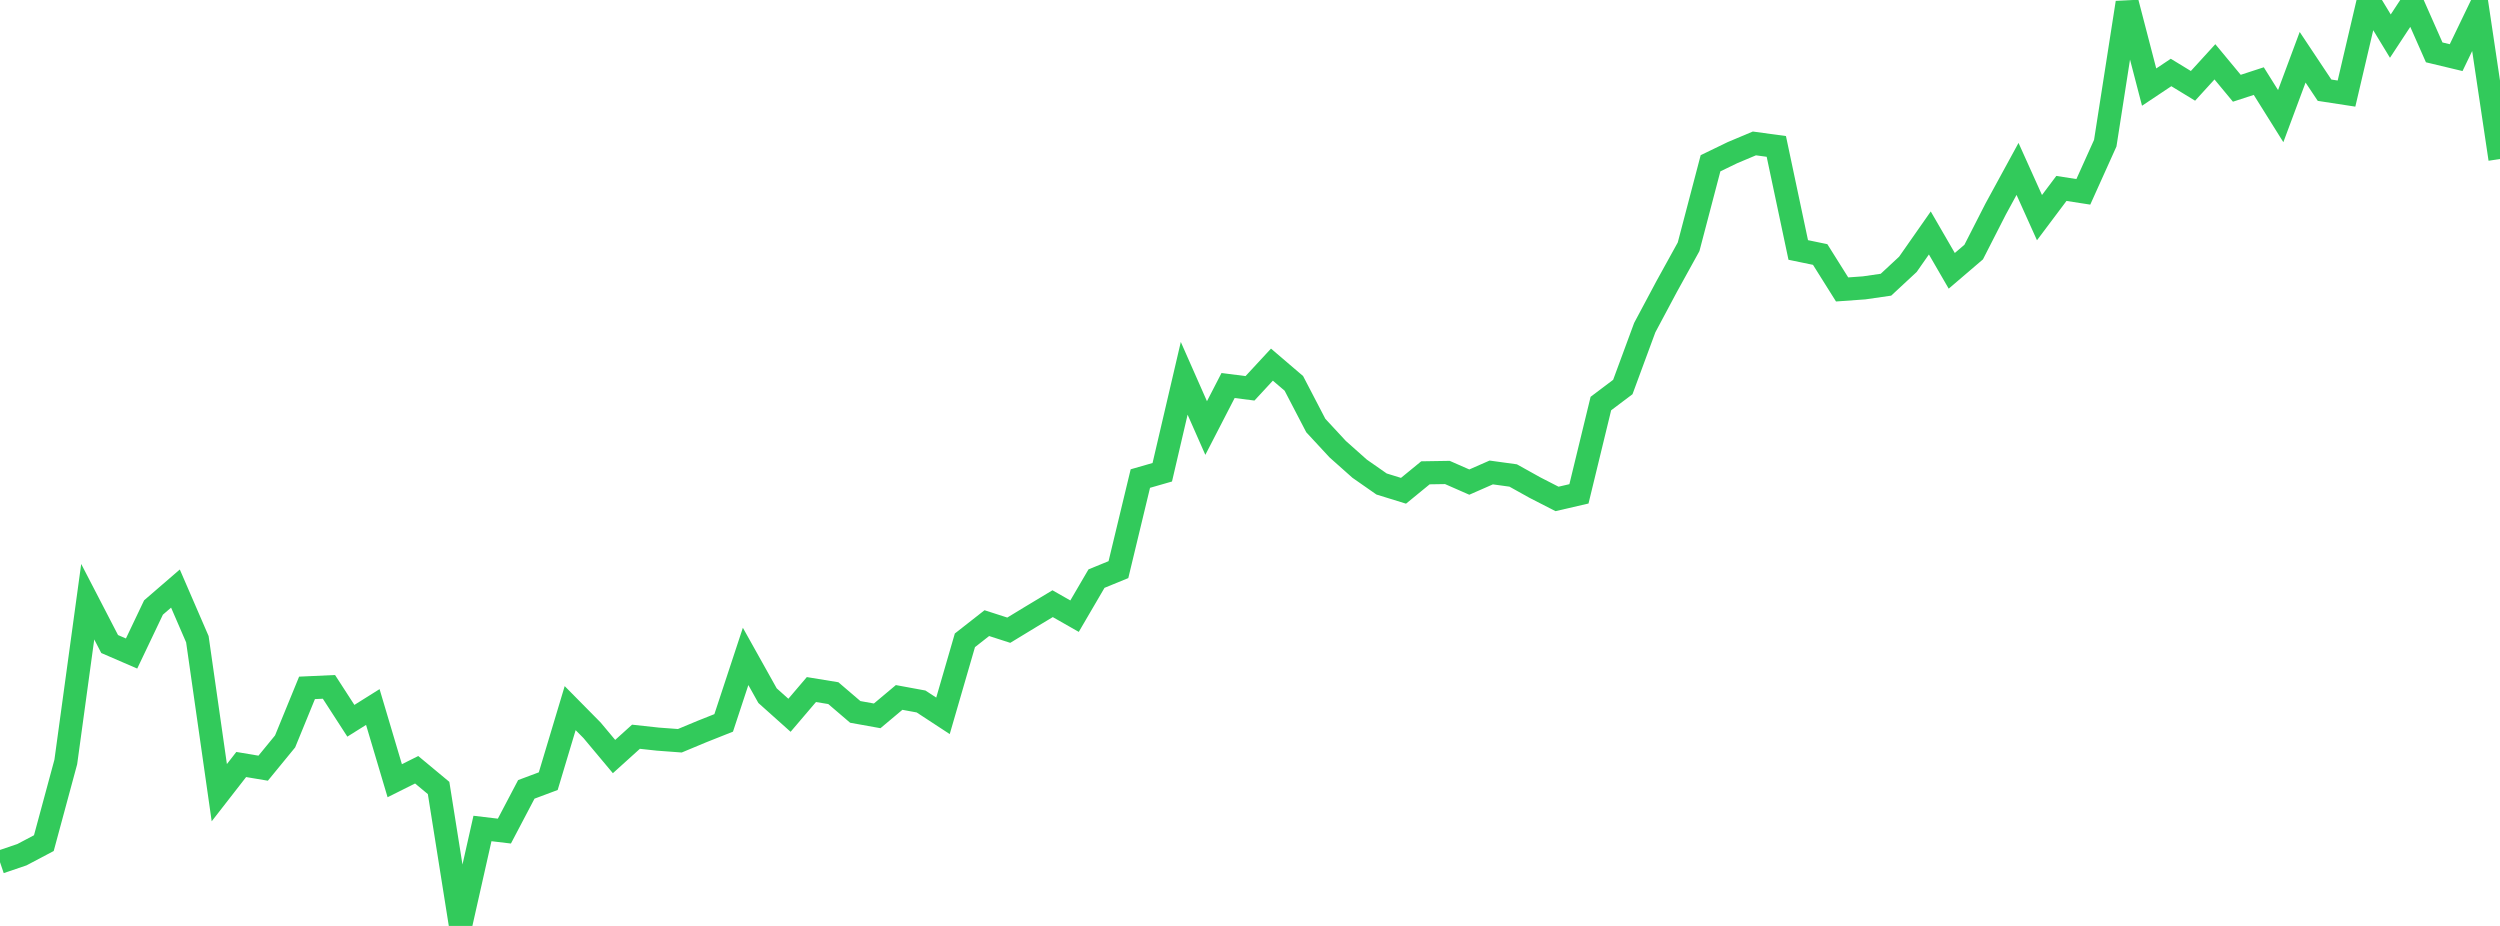 <?xml version="1.0" standalone="no"?>
<!DOCTYPE svg PUBLIC "-//W3C//DTD SVG 1.1//EN" "http://www.w3.org/Graphics/SVG/1.1/DTD/svg11.dtd">

<svg width="135" height="50" viewBox="0 0 135 50" preserveAspectRatio="none" 
  xmlns="http://www.w3.org/2000/svg"
  xmlns:xlink="http://www.w3.org/1999/xlink">


<polyline points="0.0, 46.556 1.184, 46.154 2.368, 45.529 3.553, 41.145 4.737, 32.492 5.921, 34.778 7.105, 35.29 8.289, 32.805 9.474, 31.782 10.658, 34.518 11.842, 42.805 13.026, 41.283 14.211, 41.482 15.395, 40.037 16.579, 37.145 17.763, 37.091 18.947, 38.922 20.132, 38.179 21.316, 42.159 22.5, 41.567 23.684, 42.551 24.868, 50.0 26.053, 44.738 27.237, 44.879 28.421, 42.626 29.605, 42.183 30.789, 38.239 31.974, 39.439 33.158, 40.854 34.342, 39.784 35.526, 39.913 36.711, 40.001 37.895, 39.507 39.079, 39.036 40.263, 35.446 41.447, 37.565 42.632, 38.625 43.816, 37.236 45.0, 37.43 46.184, 38.443 47.368, 38.656 48.553, 37.662 49.737, 37.88 50.921, 38.655 52.105, 34.577 53.289, 33.649 54.474, 34.031 55.658, 33.311 56.842, 32.599 58.026, 33.273 59.211, 31.245 60.395, 30.76 61.579, 25.842 62.763, 25.502 63.947, 20.429 65.132, 23.114 66.316, 20.818 67.5, 20.969 68.684, 19.69 69.868, 20.702 71.053, 22.979 72.237, 24.257 73.421, 25.31 74.605, 26.136 75.789, 26.502 76.974, 25.532 78.158, 25.513 79.342, 26.033 80.526, 25.513 81.711, 25.676 82.895, 26.335 84.079, 26.942 85.263, 26.668 86.447, 21.792 87.632, 20.899 88.816, 17.692 90.0, 15.472 91.184, 13.327 92.368, 8.817 93.553, 8.243 94.737, 7.745 95.921, 7.907 97.105, 13.498 98.289, 13.743 99.474, 15.63 100.658, 15.545 101.842, 15.374 103.026, 14.274 104.211, 12.58 105.395, 14.625 106.579, 13.612 107.763, 11.293 108.947, 9.121 110.132, 11.753 111.316, 10.175 112.5, 10.359 113.684, 7.731 114.868, 0.143 116.053, 4.703 117.237, 3.914 118.421, 4.636 119.605, 3.338 120.789, 4.766 121.974, 4.379 123.158, 6.271 124.342, 3.092 125.526, 4.871 126.711, 5.053 127.895, 0.0 129.079, 1.95 130.263, 0.148 131.447, 2.828 132.632, 3.112 133.816, 0.654 135.0, 8.588" fill="none" stroke="#32ca5b" stroke-width="1.25"/>

</svg>